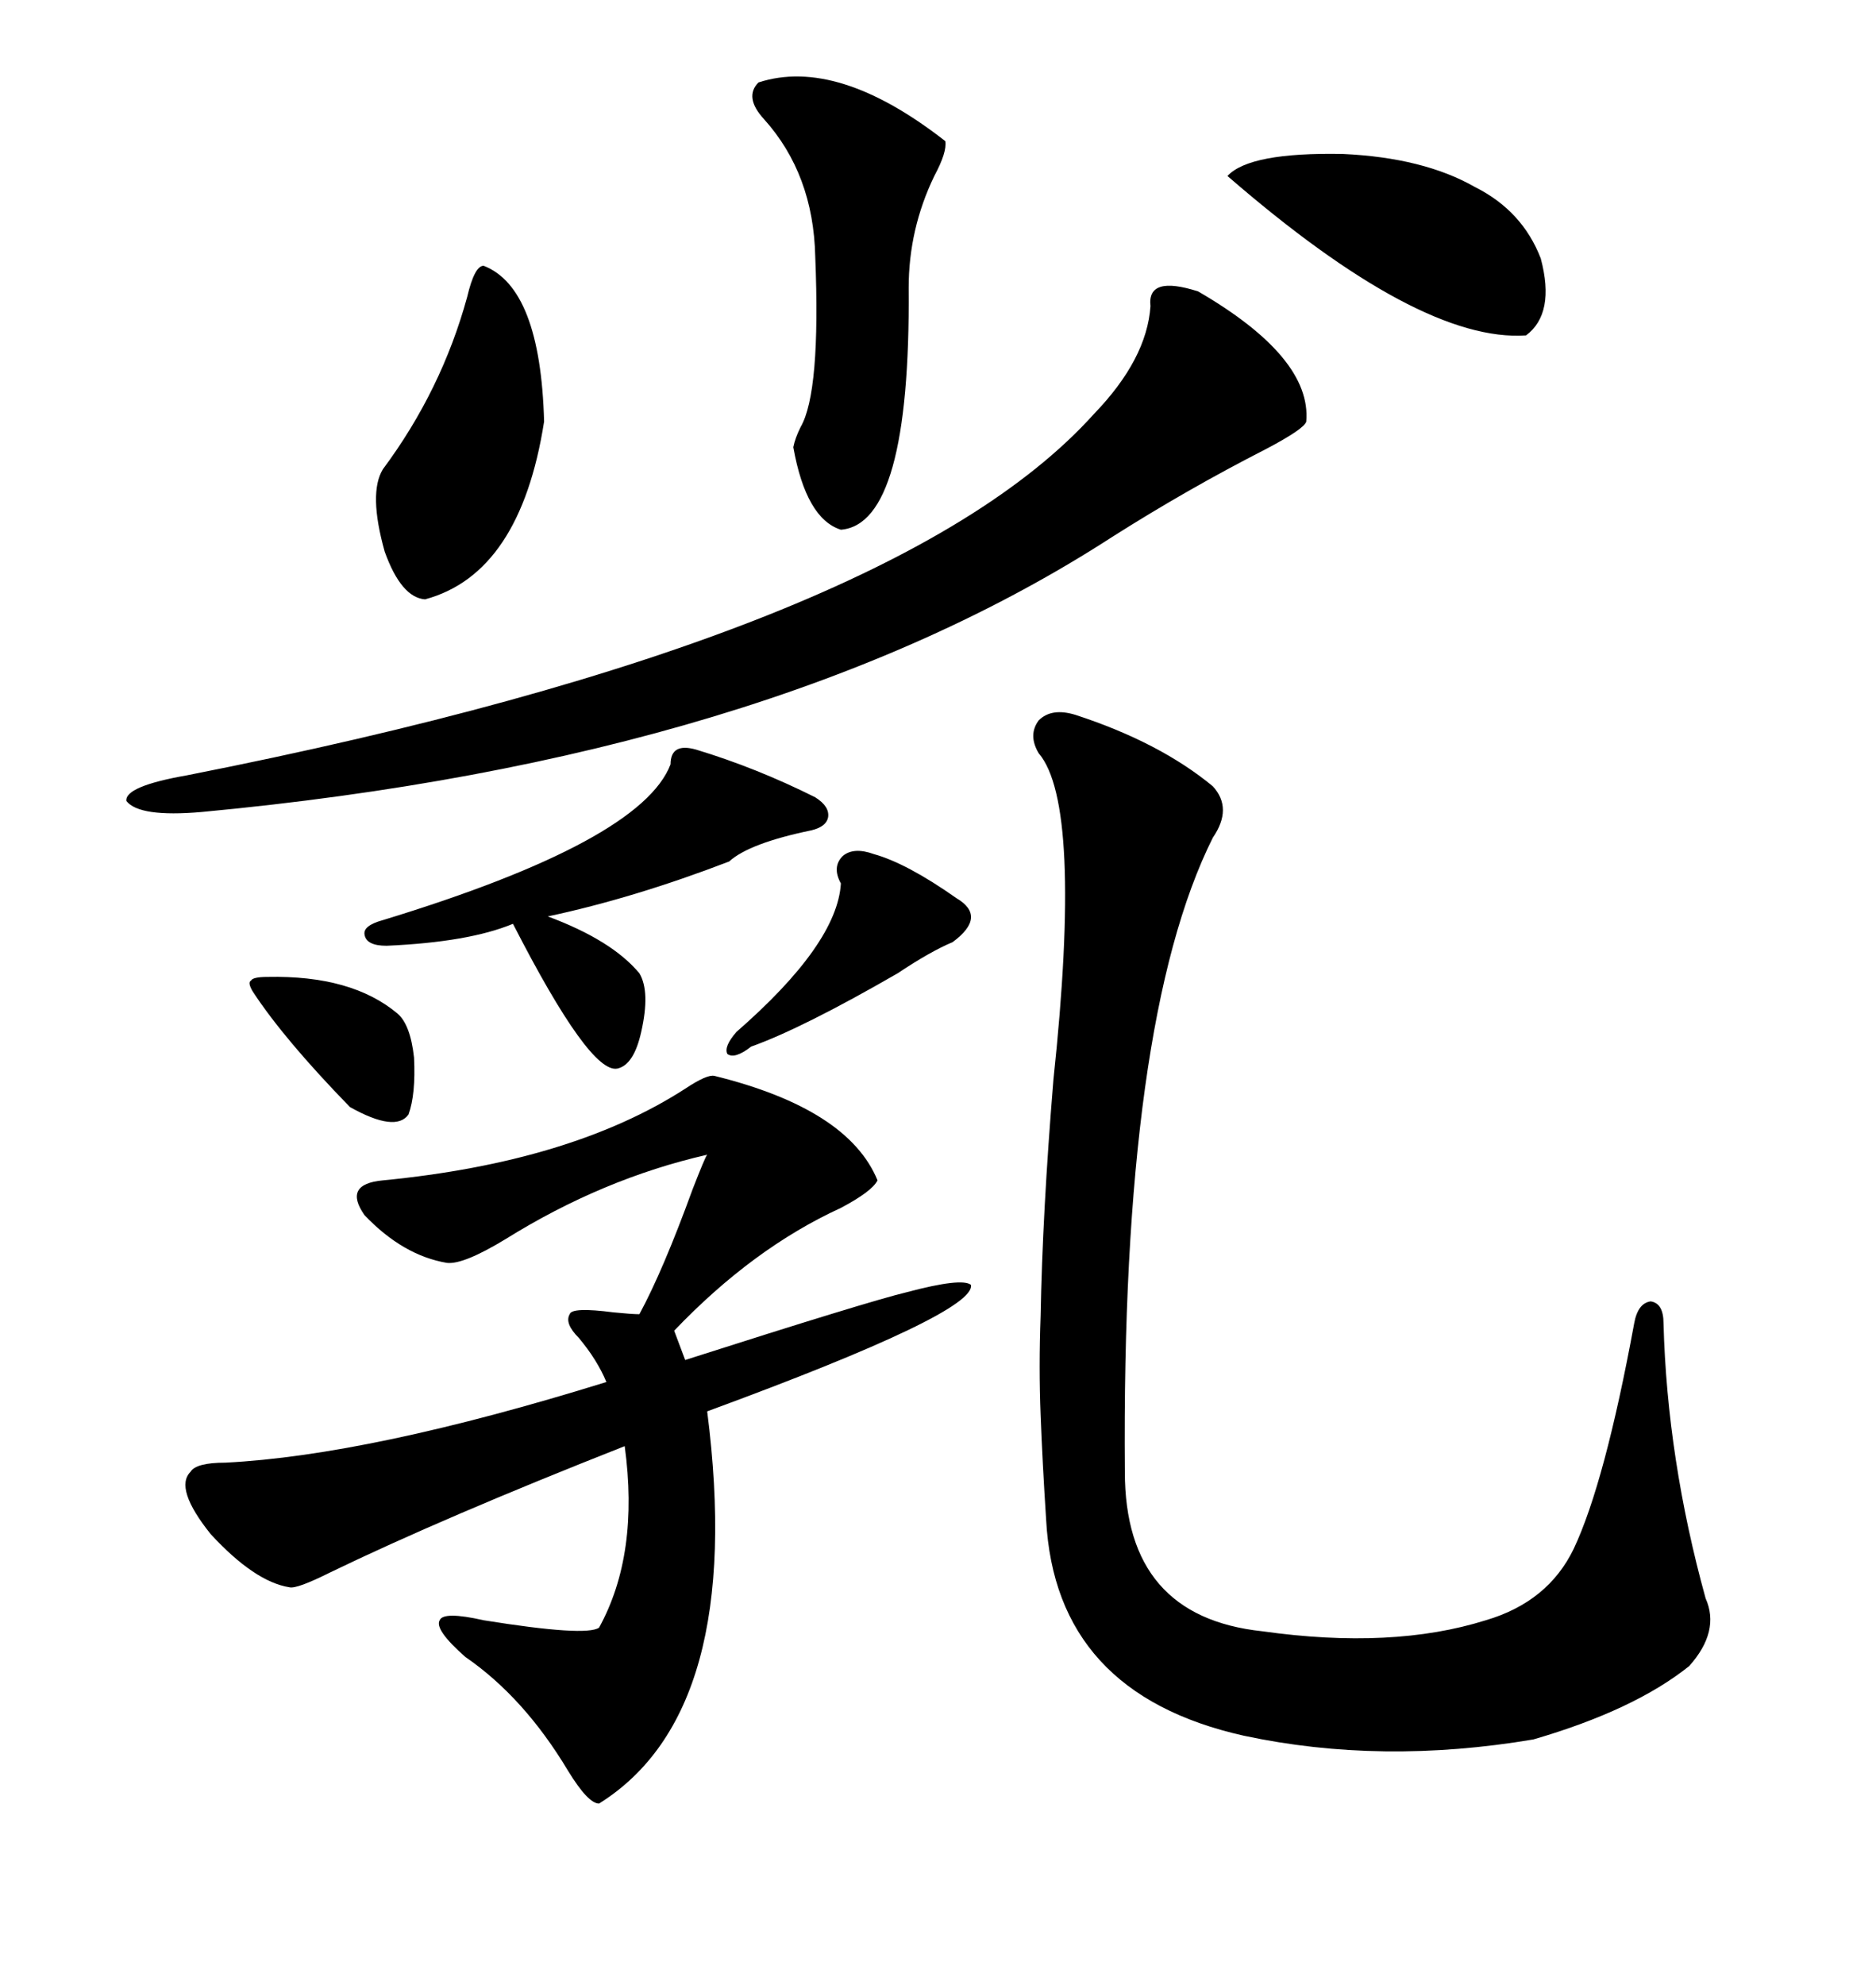 <svg xmlns="http://www.w3.org/2000/svg" xmlns:xlink="http://www.w3.org/1999/xlink" width="300" height="317.285"><path d="M171.97 114.26L171.97 114.26Q185.45 118.65 193.95 125.68L193.95 125.68Q197.17 129.20 193.95 133.89L193.95 133.89Q179.30 163.18 179.88 235.25L179.88 235.25Q179.88 258.40 201.86 260.74L201.86 260.74Q222.66 263.67 237.60 258.98L237.60 258.98Q247.56 256.05 251.66 247.56L251.66 247.56Q256.64 237.01 261.33 211.52L261.33 211.52Q261.91 208.30 263.96 208.01L263.96 208.01Q266.02 208.30 266.02 211.52L266.02 211.52Q266.60 233.20 272.75 255.47L272.75 255.47Q275.10 260.74 270.12 266.31L270.12 266.31Q261.33 273.34 245.21 278.03L245.21 278.03Q220.90 282.13 198.93 277.44L198.93 277.44Q168.75 270.70 167.29 242.87L167.29 242.87Q166.70 233.79 166.41 226.17L166.41 226.17Q166.11 218.55 166.41 210.35L166.41 210.35Q166.70 193.95 168.46 172.56L168.46 172.56Q173.14 128.61 166.11 120.41L166.11 120.41Q164.36 117.48 166.11 115.14L166.11 115.14Q168.16 113.09 171.97 114.26ZM155.27 205.37L155.27 205.37Q156.15 209.77 113.09 225.59L113.09 225.59Q119.24 273.63 95.80 288.28L95.80 288.28Q94.04 288.28 90.82 283.01L90.82 283.01Q83.79 271.29 74.41 264.84L74.41 264.84Q69.43 260.45 70.31 258.98L70.31 258.98Q70.90 257.52 77.34 258.98L77.34 258.98Q93.75 261.62 95.80 260.16L95.80 260.16Q102.25 248.44 99.90 231.15L99.90 231.15Q70.90 242.58 52.73 251.37L52.73 251.37Q47.46 254.00 46.29 253.71L46.29 253.71Q40.72 252.83 33.69 245.21L33.69 245.21Q27.83 237.89 30.47 235.25L30.47 235.25Q31.35 233.79 36.04 233.79L36.04 233.79Q59.18 232.62 96.97 220.90L96.97 220.90Q95.51 217.38 92.58 213.87L92.58 213.87Q90.23 211.52 91.11 210.06L91.11 210.06Q91.41 208.89 98.14 209.77L98.14 209.77Q101.07 210.06 102.25 210.06L102.25 210.06Q106.05 203.03 110.74 190.14L110.74 190.14Q112.79 184.86 113.09 184.57L113.09 184.57Q96.39 188.38 80.86 198.05L80.86 198.05Q74.12 202.15 71.48 201.86L71.48 201.86Q64.45 200.68 58.30 194.24L58.30 194.24Q54.79 189.26 61.23 188.67L61.23 188.67Q91.41 185.74 109.57 174.02L109.57 174.02Q113.09 171.68 114.26 171.97L114.26 171.97Q135.64 177.25 140.33 188.67L140.33 188.67Q139.45 190.43 134.47 193.07L134.47 193.07Q120.41 199.51 107.81 212.70L107.81 212.70L109.57 217.38Q138.87 208.01 145.02 206.54L145.02 206.54Q153.81 204.20 155.27 205.37ZM191.60 46.58L191.60 46.58Q209.77 57.13 208.89 67.38L208.89 67.38Q208.59 68.55 202.44 71.78L202.44 71.78Q189.84 78.22 177.83 85.84L177.83 85.84Q123.05 121.29 32.23 129.79L32.23 129.79Q22.27 130.66 20.21 128.03L20.21 128.03Q19.92 125.68 29.88 123.93L29.88 123.93Q142.97 101.66 174.90 66.21L174.90 66.21Q183.40 57.42 183.98 48.93L183.98 48.93Q183.40 43.95 191.60 46.58ZM121.29 13.18L121.29 13.18Q133.89 9.08 151.17 22.56L151.17 22.56Q151.46 24.32 149.41 28.13L149.41 28.13Q145.31 36.62 145.31 46.00L145.31 46.00Q145.61 83.79 134.47 84.67L134.47 84.67Q128.91 82.91 126.86 71.48L126.86 71.48Q127.15 70.02 128.03 68.26L128.03 68.26Q131.25 62.70 130.37 41.02L130.37 41.02Q130.08 27.83 122.17 19.04L122.17 19.04Q118.95 15.53 121.29 13.18ZM107.23 122.17L107.23 122.17Q107.23 118.65 111.33 119.82L111.33 119.82Q121.00 122.75 130.37 127.44L130.37 127.44Q132.71 128.91 132.42 130.66L132.42 130.66Q132.13 132.13 129.79 132.71L129.79 132.71Q119.82 134.77 116.60 137.70L116.60 137.70Q101.37 143.55 87.60 146.48L87.60 146.48Q97.85 150.29 102.25 155.57L102.25 155.57Q104.00 158.50 102.54 164.94L102.54 164.94Q101.37 170.21 98.73 170.80L98.73 170.80Q94.34 171.68 82.03 147.66L82.03 147.66Q75 150.59 61.82 151.17L61.82 151.17Q58.59 151.17 58.30 149.41L58.30 149.41Q58.01 147.95 61.23 147.07L61.23 147.07Q102.54 134.47 107.23 122.17ZM235.84 29.88L235.84 29.88Q243.46 33.69 246.39 41.31L246.39 41.31Q248.73 50.10 244.04 53.61L244.04 53.61Q227.05 54.79 196.29 28.13L196.29 28.13Q199.80 24.32 214.75 24.61L214.75 24.61Q227.64 25.20 235.84 29.88ZM87.01 67.38L87.01 67.38Q83.20 91.70 67.97 95.80L67.97 95.80Q64.16 95.51 61.52 88.18L61.52 88.18Q58.89 78.81 61.23 75L61.23 75Q70.61 62.40 74.71 47.46L74.71 47.46Q75.88 42.48 77.34 42.48L77.34 42.48Q86.43 46.00 87.01 67.38ZM139.75 136.52L139.75 136.52Q145.02 137.99 152.93 143.55L152.93 143.55Q157.91 146.48 152.34 150.59L152.34 150.59Q148.83 152.05 143.55 155.57L143.55 155.57Q128.32 164.36 120.12 167.29L120.12 167.29Q117.48 169.34 116.31 168.46L116.31 168.46Q115.72 167.29 117.77 164.94L117.77 164.94Q133.89 150.88 134.47 141.21L134.47 141.21Q133.01 138.57 134.77 136.82L134.77 136.82Q136.52 135.35 139.75 136.52ZM42.77 156.15L42.77 156.15Q56.25 155.86 63.57 162.01L63.57 162.01Q65.63 163.77 66.21 169.04L66.21 169.04Q66.50 174.90 65.33 178.13L65.33 178.13Q63.28 181.05 55.96 176.95L55.96 176.95Q45.41 166.11 40.43 158.50L40.43 158.50Q39.55 157.03 40.14 156.74L40.14 156.74Q40.43 156.15 42.77 156.15Z"/></svg>